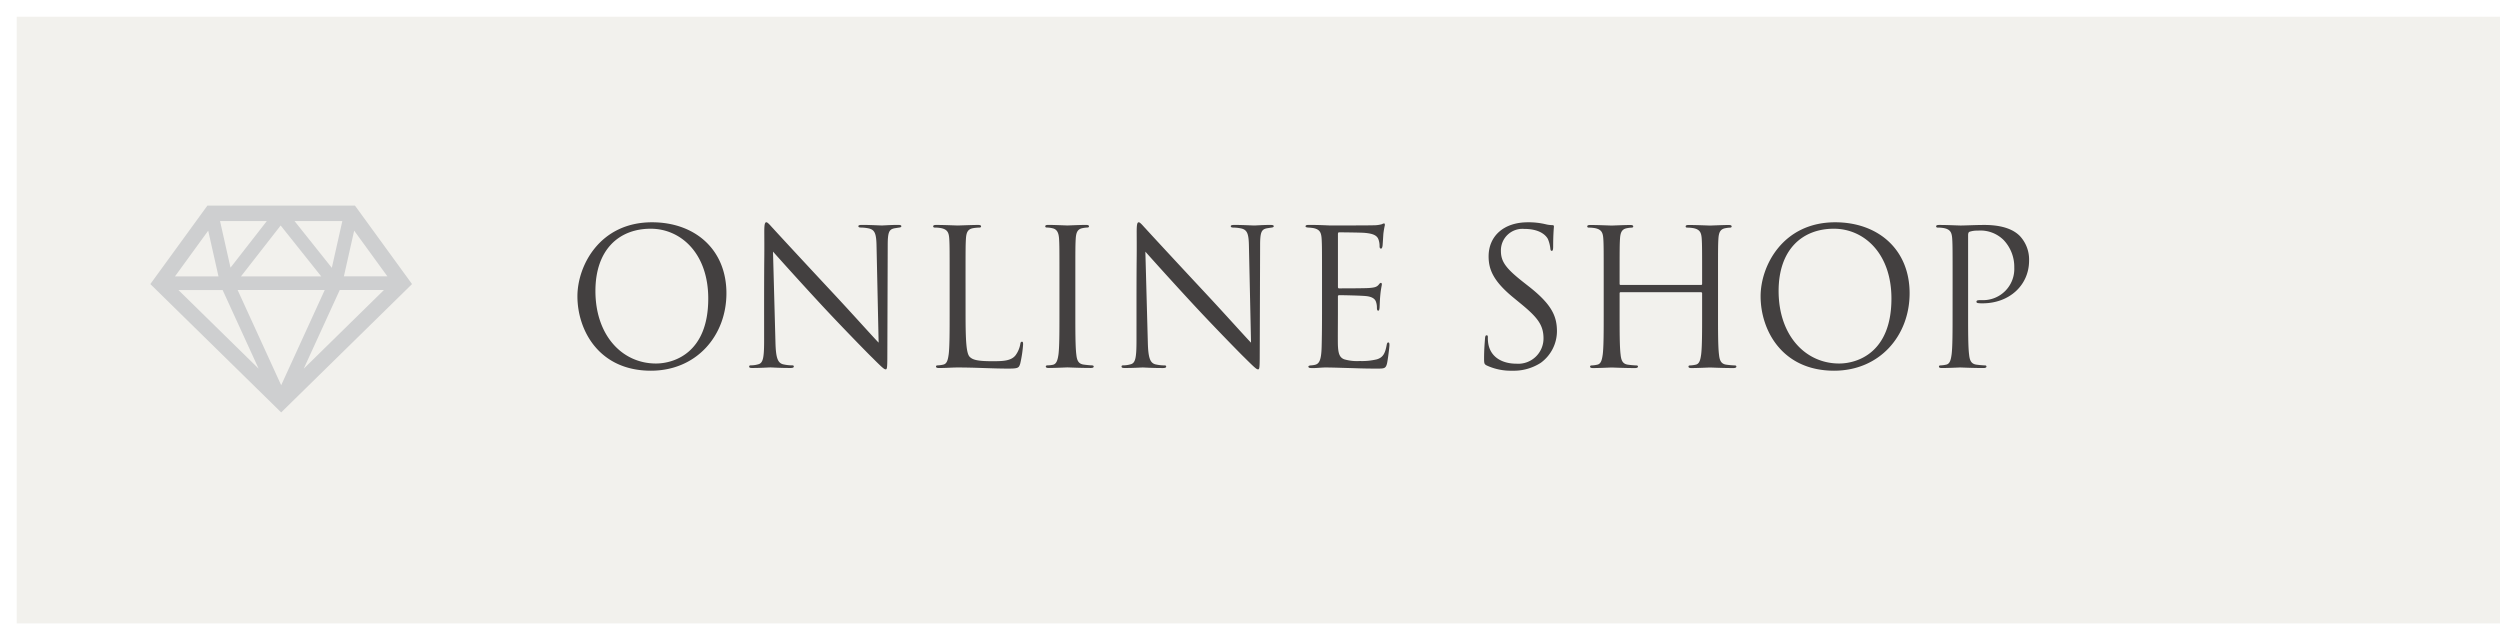 <svg xmlns="http://www.w3.org/2000/svg" xmlns:xlink="http://www.w3.org/1999/xlink" width="449" height="112" viewBox="0 0 449 112"><defs><filter id="a" x="0" y="0" width="449" height="112" filterUnits="userSpaceOnUse"><feOffset dx="3" dy="3" input="SourceAlpha"/><feGaussianBlur result="b"/><feFlood flood-color="#9d9d9d" flood-opacity="0.416"/><feComposite operator="in" in2="b"/><feComposite in="SourceGraphic"/></filter></defs><g transform="translate(-887 -4117)"><g transform="matrix(1, 0, 0, 1, 887, 4117)" filter="url(#a)"><rect width="446" height="109" fill="#f2f1ed"/></g><g transform="translate(914 4100.212)"><path d="M36.756,53.719H10.244L0,67.806,23.5,90.857l.968-.95L47,67.806Zm-2.272,2.768-1.89,8.405-6.7-8.405Zm-11.079.8,7.284,9.141H16.278Zm-2.481-.8L14.4,64.858h0l-1.882-8.371ZM10.393,58.218h0l1.847,8.212H4.424Zm2.59,10.66L19.448,83,5.045,68.878ZM23.5,85.974l-7.823-17.1H31.321ZM27.552,83l6.465-14.125h7.936Zm7.209-16.575,1.846-8.212h0l5.97,8.21H34.761Z" fill="#cecfd0"/></g><path d="M-117.1.578c8.194,0,13.566-6.29,13.566-13.906,0-7.922-5.712-12.75-13.362-12.75-9.384,0-13.4,7.786-13.4,13.294C-130.288-6.664-126.412.578-117.1.578Zm.918-1.292c-6.12,0-10.88-5.1-10.88-13.022,0-7.446,4.25-11.186,9.928-11.186,5.372,0,10.336,4.386,10.336,12.546C-106.794-2.482-113.118-.714-116.178-.714ZM-96.764-4.9c0,3.094-.17,4.08-1.02,4.318a4.878,4.878,0,0,1-1.394.2c-.17,0-.272.068-.272.2,0,.238.2.272.544.272,1.53,0,2.958-.1,3.264-.1s1.666.1,3.6.1c.408,0,.612-.068.612-.272,0-.136-.1-.2-.272-.2a7.456,7.456,0,0,1-1.7-.2c-.918-.272-1.258-1.156-1.326-3.944l-.442-16.286c1.088,1.224,4.93,5.508,8.874,9.758,3.6,3.876,8.5,8.874,8.874,9.214,1.8,1.8,2.21,2.176,2.482,2.176.238,0,.306-.17.306-2.414l.068-19.856c0-2.346.238-2.856,1.19-3.06.408-.068.612-.1.884-.136.238-.034.374-.1.374-.238,0-.2-.238-.238-.612-.238-1.394,0-2.516.1-2.89.1s-2.006-.1-3.536-.1c-.408,0-.68.034-.68.238,0,.136.1.238.476.238a7.067,7.067,0,0,1,1.462.17c1.054.272,1.292,1.02,1.326,3.23l.374,17.272c-1.088-1.122-4.794-5.27-8.16-8.874-5.236-5.61-10.3-11.084-10.812-11.662-.34-.34-.918-1.088-1.19-1.088s-.374.374-.374,1.7c.034,6.6-.034,2.176-.034,14.45Zm36.176-10.846c0-5.3,0-6.256.068-7.344.068-1.19.34-1.768,1.326-1.938a7.985,7.985,0,0,1,1.122-.1c.136,0,.272-.068.272-.2,0-.2-.17-.272-.544-.272-1.02,0-3.5.1-3.672.1s-2.312-.1-3.842-.1c-.374,0-.544.068-.544.272,0,.136.136.2.272.2a6.359,6.359,0,0,1,1.156.1c1.122.238,1.394.782,1.462,1.938.068,1.088.068,2.04.068,7.344v5.984c0,3.264,0,5.95-.17,7.378-.136.986-.306,1.734-.986,1.87a5.249,5.249,0,0,1-1.02.136c-.2,0-.272.1-.272.2,0,.2.17.272.544.272C-64.09.1-63.07,0-62.016,0c3.3,0,6.188.2,9.112.2,1.8,0,1.9-.136,2.142-.918a21.706,21.706,0,0,0,.51-3.4c0-.374-.034-.51-.2-.51-.2,0-.272.17-.306.442a4.739,4.739,0,0,1-.884,2.04c-.816.986-2.312,1.02-4.114,1.02-2.652,0-3.536-.238-4.08-.782-.612-.612-.748-2.788-.748-7.786Zm16.864,5.984c0,3.264,0,5.95-.17,7.378-.136.986-.34,1.768-1.02,1.9a4.7,4.7,0,0,1-.884.1c-.306,0-.374.1-.374.2,0,.2.17.272.544.272,1.02,0,3.162-.1,3.332-.1s2.346.1,4.216.1c.374,0,.51-.1.51-.272,0-.1-.1-.2-.408-.2-.2,0-.918-.068-1.394-.136-1.02-.136-1.224-.884-1.326-1.87-.17-1.428-.17-4.114-.17-7.378v-5.984c0-5.3,0-6.256.068-7.344.068-1.19.34-1.768,1.258-1.938a5.054,5.054,0,0,1,.85-.1c.136,0,.272-.068.272-.2,0-.2-.17-.272-.544-.272-1.02,0-3.162.1-3.332.1s-2.312-.1-3.434-.1c-.374,0-.544.068-.544.272,0,.136.136.2.272.2a4.462,4.462,0,0,1,1.054.136c.748.17,1.088.748,1.156,1.9.068,1.088.068,2.04.068,7.344ZM-29.886-4.9c0,3.094-.17,4.08-1.02,4.318a4.878,4.878,0,0,1-1.394.2c-.17,0-.272.068-.272.2,0,.238.2.272.544.272C-30.5.1-29.07,0-28.764,0s1.666.1,3.6.1c.408,0,.612-.068.612-.272,0-.136-.1-.2-.272-.2a7.456,7.456,0,0,1-1.7-.2c-.918-.272-1.258-1.156-1.326-3.944l-.442-16.286c1.088,1.224,4.93,5.508,8.874,9.758,3.6,3.876,8.5,8.874,8.874,9.214C-8.738-.034-8.33.34-8.058.34c.238,0,.306-.17.306-2.414l.068-19.856c0-2.346.238-2.856,1.19-3.06.408-.068.612-.1.884-.136.238-.034.374-.1.374-.238,0-.2-.238-.238-.612-.238-1.394,0-2.516.1-2.89.1s-2.006-.1-3.536-.1c-.408,0-.68.034-.68.238,0,.136.1.238.476.238a7.067,7.067,0,0,1,1.462.17c1.054.272,1.292,1.02,1.326,3.23l.374,17.272c-1.088-1.122-4.794-5.27-8.16-8.874-5.236-5.61-10.3-11.084-10.812-11.662-.34-.34-.918-1.088-1.19-1.088s-.374.374-.374,1.7c.034,6.6-.034,2.176-.034,14.45ZM3.434-9.758c0,3.026-.034,4.76-.068,6.086-.068,2.55-.51,3.026-1.224,3.2a4.391,4.391,0,0,1-.782.1c-.2.034-.374.1-.374.2,0,.2.17.272.544.272C2.414.136,3.23,0,4.046,0,5.372,0,6.936.068,8.3.1c1.326.034,2.448.1,4.964.1,1.326,0,1.6,0,1.836-.884.17-.714.442-3.026.442-3.3,0-.238,0-.51-.2-.51-.17,0-.238.136-.306.51-.272,1.462-.646,2.176-1.734,2.516a11.276,11.276,0,0,1-3.06.306,8.225,8.225,0,0,1-2.822-.306C6.562-1.8,6.358-2.55,6.29-3.944c-.034-.714,0-4.658,0-5.814V-12.75a.215.215,0,0,1,.238-.238c.578,0,3.944.068,4.862.17,1.224.136,1.632.612,1.768,1.122a3.071,3.071,0,0,1,.136.952c0,.272.034.544.238.544.136,0,.2-.17.238-.51.034-.476.034-1.258.136-2.312.1-1.122.272-1.7.272-1.9s-.068-.272-.17-.272c-.136,0-.238.136-.408.34-.34.408-.782.51-1.7.578-.782.068-4.964.068-5.406.068-.17,0-.2-.1-.2-.34v-9.384c0-.238.068-.34.2-.34.374,0,4.08.034,4.658.1,1.5.136,2.21.476,2.448,1.258a3.388,3.388,0,0,1,.17,1.122c0,.272.068.442.272.442.136,0,.238-.238.272-.578.068-.884.1-1.53.136-2.04a14.791,14.791,0,0,1,.272-1.6c0-.17-.034-.306-.136-.306a.826.826,0,0,0-.374.136,5.664,5.664,0,0,1-1.564.2c-.782.034-7.548.034-7.786.034-2.142-.1-3.06-.1-3.842-.1-.374,0-.544.068-.544.272,0,.136.2.17.442.2a8.014,8.014,0,0,1,.986.1c1.122.238,1.394.782,1.462,1.938.068,1.088.068,2.04.068,7.344ZM37.6.578A8.943,8.943,0,0,0,42.738-.85a7.045,7.045,0,0,0,2.89-5.644c0-2.72-.952-4.828-4.964-7.99l-.952-.748c-3.264-2.55-4.148-3.774-4.148-5.712a3.866,3.866,0,0,1,4.182-3.944c3.128,0,4.046,1.428,4.25,1.8a5.974,5.974,0,0,1,.442,1.7c.034.272.068.442.272.442.17,0,.238-.238.238-.782,0-2.312.136-3.434.136-3.6s-.068-.238-.34-.238a5.562,5.562,0,0,1-1.19-.17,13.185,13.185,0,0,0-3.162-.34c-4.318,0-7.038,2.482-7.038,6.12,0,2.312.816,4.42,4.42,7.378l1.53,1.258c2.924,2.414,3.91,3.774,3.91,6.12A4.539,4.539,0,0,1,38.352-.68c-2.278,0-4.522-.952-5.032-3.468a5.989,5.989,0,0,1-.1-1.258c0-.272-.034-.374-.238-.374-.17,0-.238.17-.272.544-.034.544-.17,1.9-.17,3.6,0,.918.034,1.054.51,1.292A10.317,10.317,0,0,0,37.6.578Zm19.482-15.4a.179.179,0,0,1-.2-.2v-.714c0-5.3,0-6.256.068-7.344.068-1.19.34-1.768,1.258-1.938a5.054,5.054,0,0,1,.85-.1c.136,0,.272-.068.272-.2,0-.2-.17-.272-.544-.272-1.02,0-3.162.1-3.332.1s-2.312-.1-3.842-.1c-.374,0-.544.068-.544.272,0,.136.136.2.272.2a6.359,6.359,0,0,1,1.156.1c1.122.238,1.394.782,1.462,1.938.068,1.088.068,2.04.068,7.344v5.984c0,3.264,0,5.95-.17,7.378-.136.986-.306,1.734-.986,1.87a5.249,5.249,0,0,1-1.02.136c-.2,0-.272.1-.272.2,0,.2.17.272.544.272,1.02,0,3.162-.1,3.332-.1s2.312.1,4.182.1c.374,0,.544-.1.544-.272,0-.1-.068-.2-.272-.2a14.829,14.829,0,0,1-1.53-.136c-1.02-.136-1.224-.884-1.326-1.87-.17-1.428-.17-4.114-.17-7.378v-3.57a.179.179,0,0,1,.2-.2H71.5a.2.2,0,0,1,.2.2v3.57c0,3.264,0,5.95-.17,7.378-.136.986-.306,1.734-.986,1.87a5.249,5.249,0,0,1-1.02.136c-.2,0-.272.1-.272.2,0,.2.17.272.544.272,1.02,0,3.162-.1,3.332-.1s2.312.1,4.182.1c.374,0,.544-.1.544-.272,0-.1-.068-.2-.272-.2a14.829,14.829,0,0,1-1.53-.136c-1.02-.136-1.224-.884-1.326-1.87-.17-1.428-.17-4.114-.17-7.378v-5.984c0-5.3,0-6.256.068-7.344.068-1.19.34-1.768,1.258-1.938a5.054,5.054,0,0,1,.85-.1c.136,0,.272-.068.272-.2,0-.2-.17-.272-.544-.272-1.02,0-3.162.1-3.332.1s-2.312-.1-3.842-.1c-.374,0-.544.068-.544.272,0,.136.136.2.272.2a6.358,6.358,0,0,1,1.156.1c1.122.238,1.394.782,1.462,1.938.068,1.088.068,2.04.068,7.344v.714a.179.179,0,0,1-.2.2ZM95.4.578c8.194,0,13.566-6.29,13.566-13.906,0-7.922-5.712-12.75-13.362-12.75-9.384,0-13.4,7.786-13.4,13.294C82.212-6.664,86.088.578,95.4.578Zm.918-1.292c-6.12,0-10.88-5.1-10.88-13.022,0-7.446,4.25-11.186,9.928-11.186,5.372,0,10.336,4.386,10.336,12.546C105.706-2.482,99.382-.714,96.322-.714Zm20.366-9.044c0,3.264,0,5.95-.17,7.378-.136.986-.306,1.734-.986,1.87a5.249,5.249,0,0,1-1.02.136c-.2,0-.272.1-.272.2,0,.2.17.272.544.272,1.02,0,3.162-.1,3.264-.1.17,0,2.312.1,4.182.1.374,0,.544-.1.544-.272,0-.1-.068-.2-.272-.2a14.829,14.829,0,0,1-1.53-.136c-1.02-.136-1.224-.884-1.326-1.87-.17-1.428-.17-4.114-.17-7.378V-23.732c0-.34.068-.578.272-.646a4.181,4.181,0,0,1,1.462-.2,5.9,5.9,0,0,1,4.658,1.7,7.016,7.016,0,0,1,1.9,4.964A5.6,5.6,0,0,1,121.89-12.1c-.714,0-.918.034-.918.306,0,.17.2.238.374.238a5.021,5.021,0,0,0,.714.034c4.828,0,8.364-3.264,8.364-7.684a6.2,6.2,0,0,0-1.7-4.454c-.544-.51-2.074-1.938-6.324-1.938-1.564,0-3.536.1-4.284.1-.272,0-2.312-.1-3.842-.1-.374,0-.544.068-.544.272,0,.136.136.2.272.2a6.359,6.359,0,0,1,1.156.1c1.122.238,1.394.782,1.462,1.938.068,1.088.068,2.04.068,7.344Z" transform="translate(1121 4183)" fill="#434040"/></g></svg>